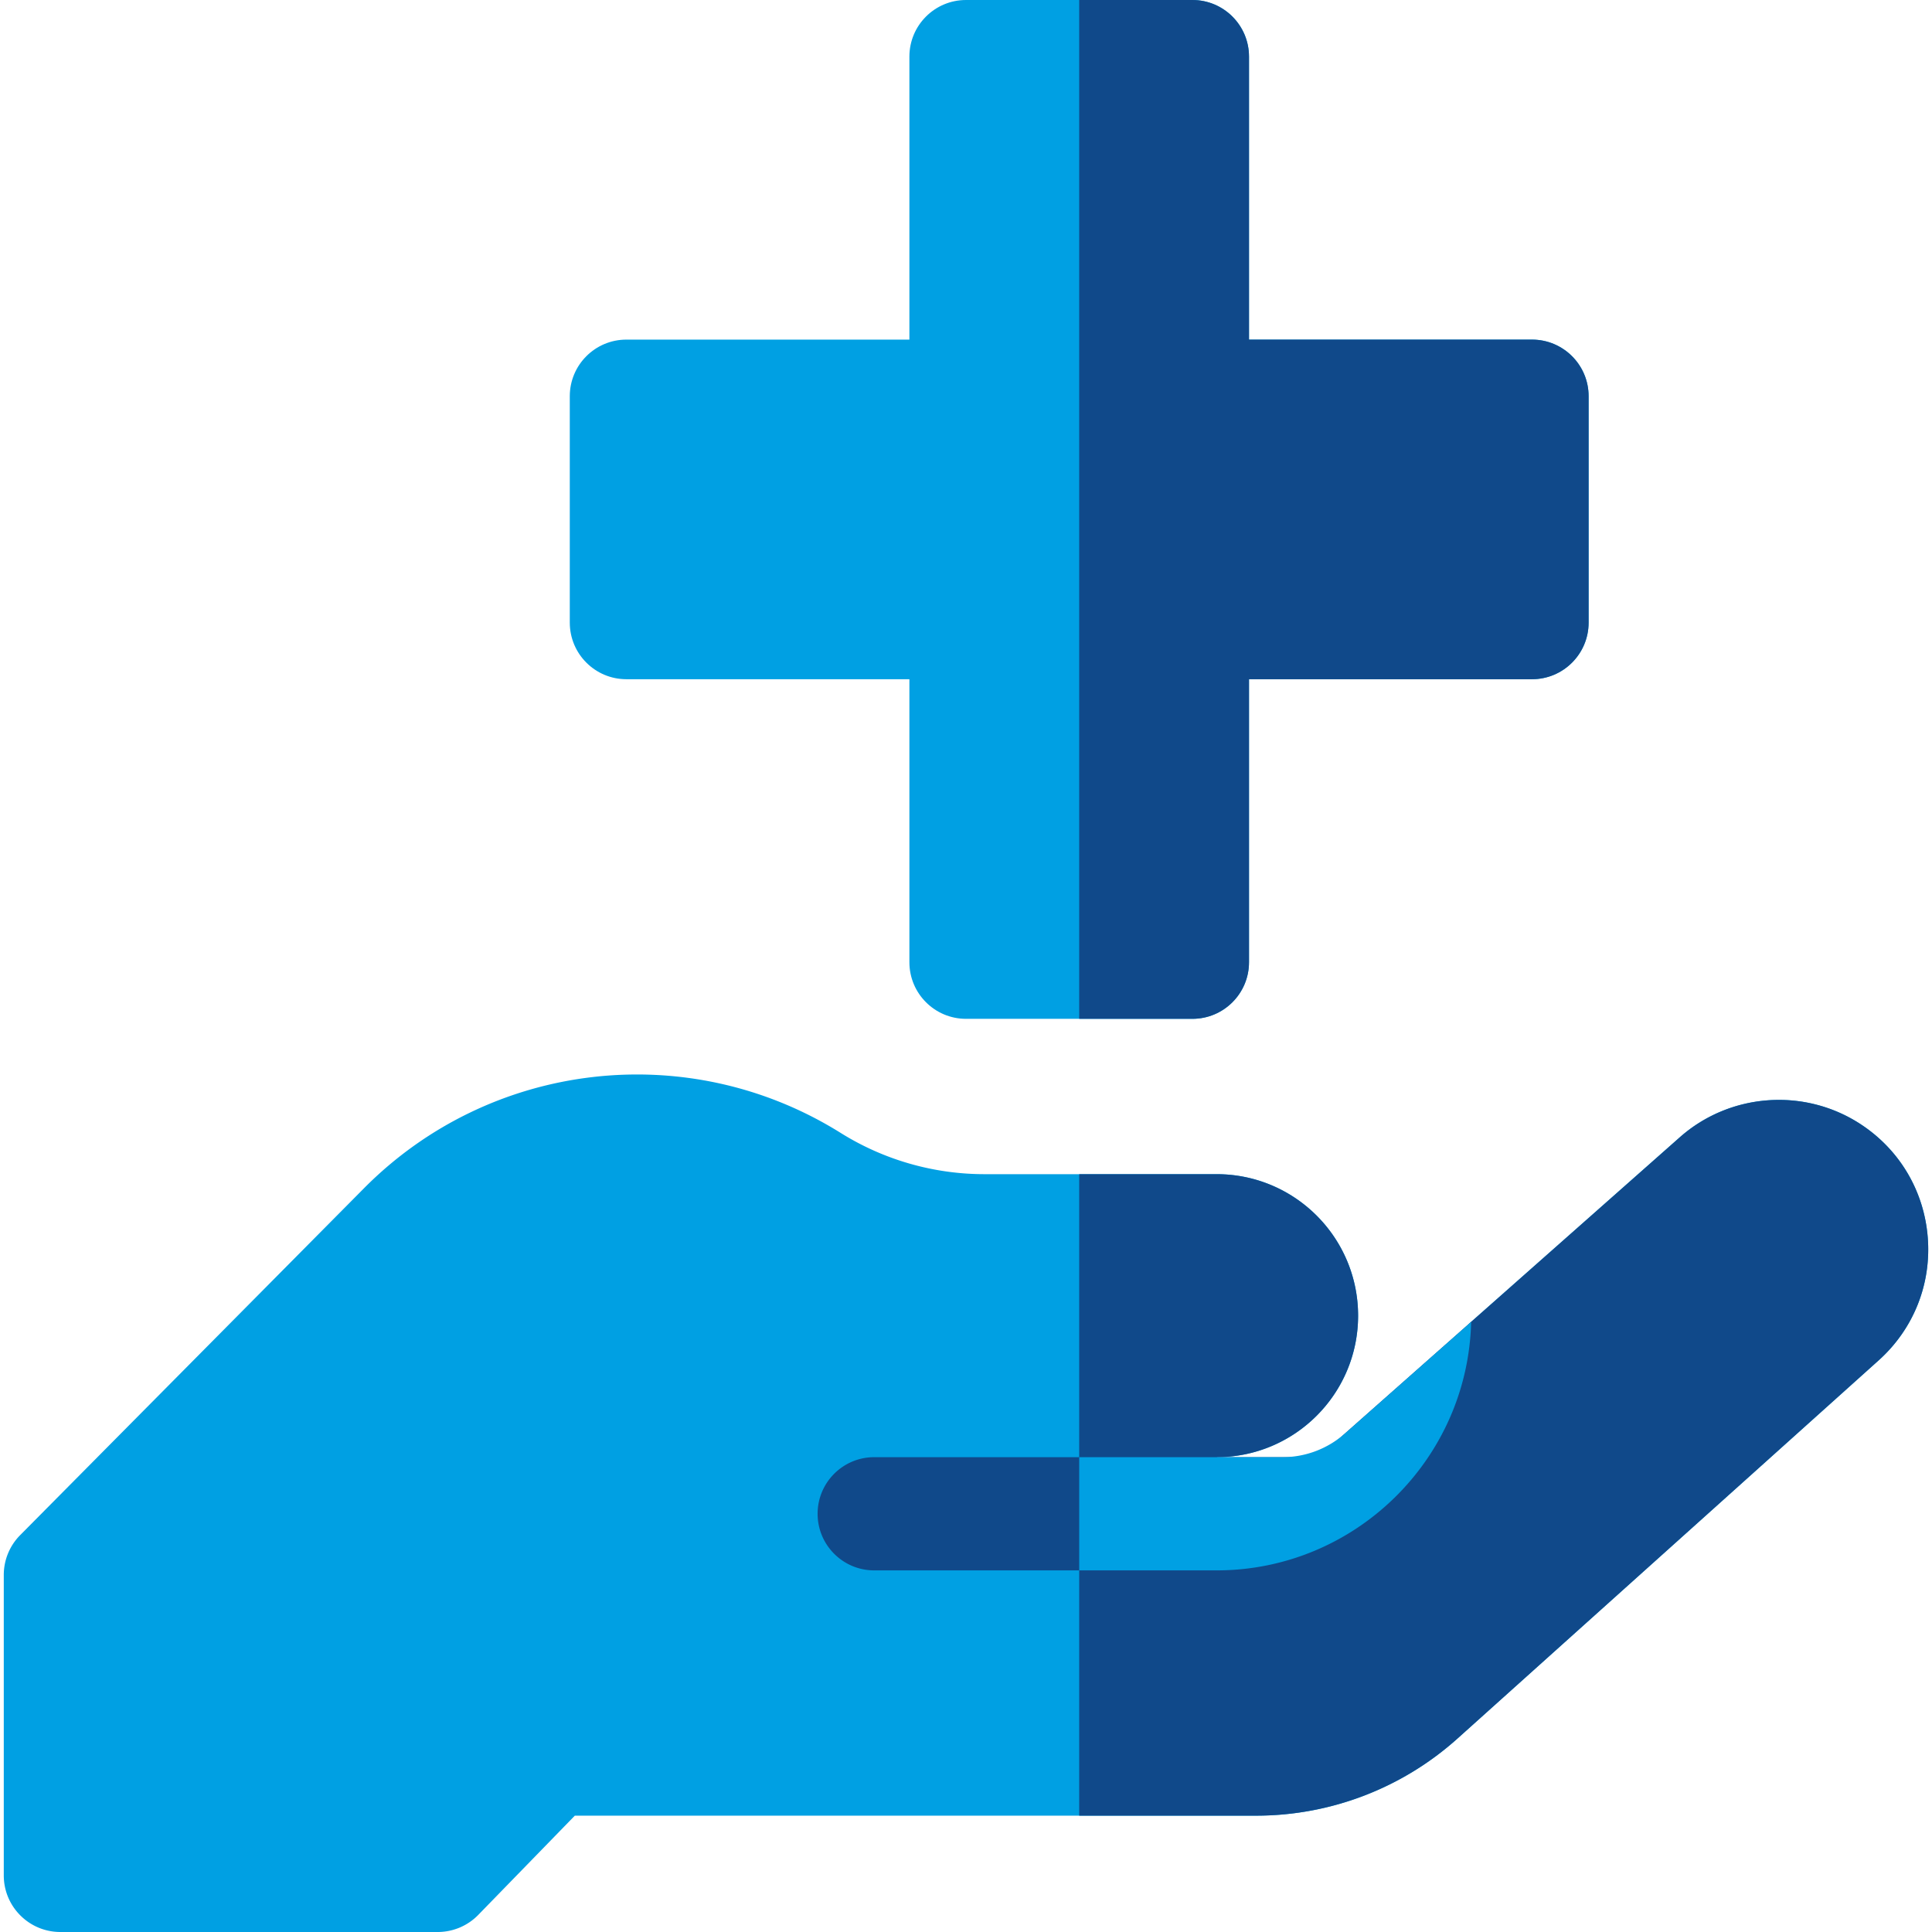 <svg xmlns="http://www.w3.org/2000/svg" version="1.1" xmlns:xlink="http://www.w3.org/1999/xlink" width="512" height="512" x="0" y="0" viewBox="0 0 512 512" style="enable-background:new 0 0 512 512" xml:space="preserve" class=""><g><path fill="#00a0e3" d="M316 270h-60c-8.284 0-15-6.716-15-15v-75h-75c-8.284 0-15-6.716-15-15v-60c0-8.284 6.716-15 15-15h75V15c0-8.284 6.716-15 15-15h60c8.284 0 15 6.716 15 15v75h75c8.284 0 15 6.716 15 15v60c0 8.284-6.716 15-15 15h-75v75c0 8.284-6.716 15-15 15z" opacity="1" data-original="#7ed8f7" class=""></path><path fill="#10498a" d="M406 90h-75V15c0-8.284-6.716-15-15-15h-30v270h30c8.284 0 15-6.716 15-15v-75h75c8.284 0 15-6.716 15-15v-60c0-8.284-6.716-15-15-15z" opacity="1" data-original="#4895ff" class=""></path><path fill="#00a0e3" d="M510.875 327.959c-.972-12.39-7.51-23.373-17.938-30.133-14.865-9.635-34.511-8.167-47.777 3.568l-55.291 48.91-41.398 45.864-26.061-10c20.711 0 37.5-16.789 37.5-37.5s-16.789-37.5-37.5-37.5h-61.5a71.941 71.941 0 0 1-38.126-10.934c-40.363-25.224-92.813-19.134-126.321 14.669L5.347 406.822A14.997 14.997 0 0 0 1 417.382V497c0 8.284 6.716 15 15 15h100c4.049 0 7.927-1.637 10.751-4.539l25.584-26.293h180.507a79.883 79.883 0 0 0 53.448-20.474L497.854 360.52c9.247-8.304 13.993-20.171 13.021-32.561z" opacity="1" data-original="#ffe2c1" class=""></path><path fill="#10498a" d="M332.841 481.168a79.883 79.883 0 0 0 53.448-20.474L497.854 360.52c9.247-8.303 13.993-20.171 13.022-32.561-.972-12.39-7.51-23.373-17.938-30.133-14.865-9.635-34.511-8.167-47.777 3.568l-55.291 48.91-41.398 45.864-26.061-10c20.711 0 37.5-16.789 37.5-37.5s-16.789-37.5-37.5-37.5H286v170z" opacity="1" data-original="#f1b986" class=""></path><path fill="#10498a" d="M352.164 383.658a9.993 9.993 0 0 1-6.626 2.51H231.676c-8.284 0-15 6.716-15 15s6.716 15 15 15h90.734c36.671 0 66.584-29.4 67.459-65.864z" opacity="1" data-original="#f1b986" class=""></path><path fill="#00a0e3" d="M286 386.168v30h36.411c36.671 0 66.584-29.4 67.459-65.864l-33.45 29.589a25.001 25.001 0 0 1-16.564 6.275z" opacity="1" data-original="#e3a76f" class=""></path></g></svg>